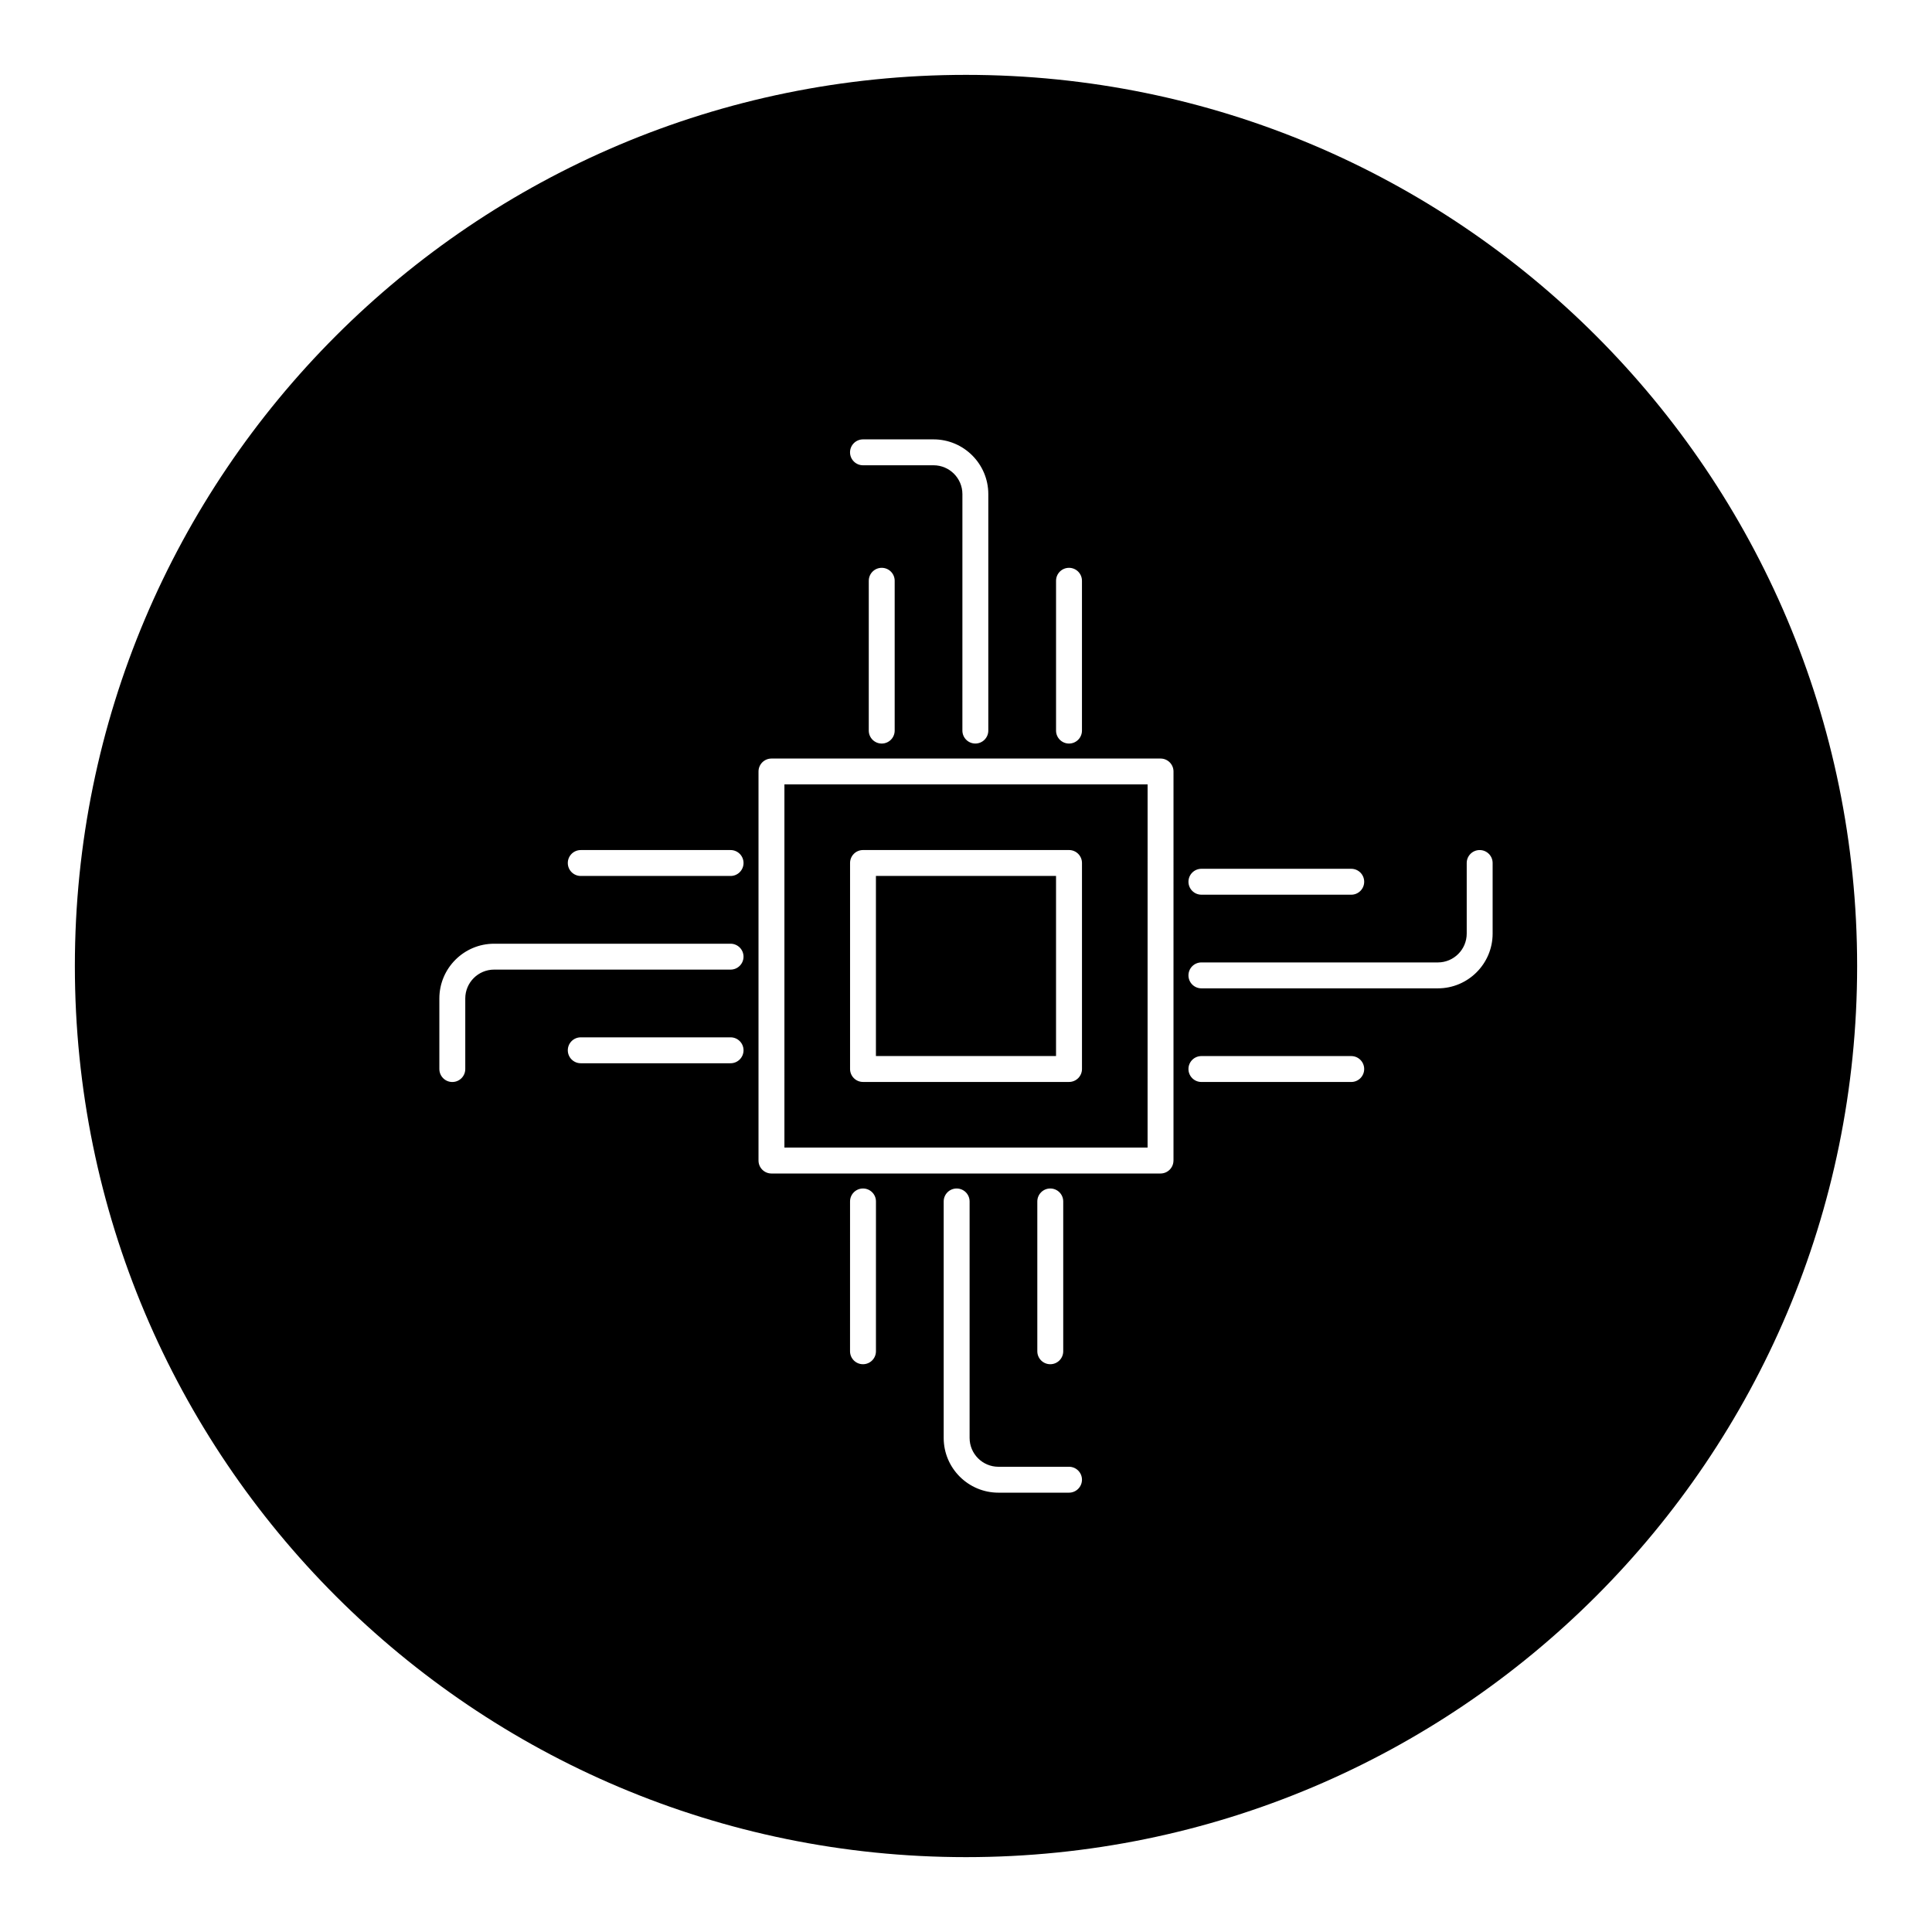 <?xml version="1.0" encoding="UTF-8"?>
<!-- Uploaded to: ICON Repo, www.iconrepo.com, Generator: ICON Repo Mixer Tools -->
<svg fill="#000000" width="800px" height="800px" version="1.1" viewBox="144 144 512 512" xmlns="http://www.w3.org/2000/svg">
 <g>
  <path d="m376.13 376.13h47.73v47.73h-47.73z"/>
  <path d="m351.88 448.12h96.242l0.004-96.246h-96.246zm17.395-75.418c0-1.898 1.535-3.434 3.434-3.434h54.594c1.895 0 3.434 1.535 3.434 3.434v54.594c0 1.895-1.535 3.434-3.434 3.434h-54.594c-1.895 0-3.434-1.535-3.434-3.434z"/>
  <path d="m400 163.84c-130.43 0-236.16 105.73-236.16 236.16 0 130.43 105.73 236.16 236.16 236.16 130.43 0 236.16-105.73 236.16-236.16 0.004-130.43-105.73-236.16-236.16-236.16zm62.387 210.4h39.703c1.895 0 3.434 1.535 3.434 3.434 0 1.898-1.535 3.434-3.434 3.434l-39.703-0.004c-1.895 0-3.434-1.535-3.434-3.434 0.004-1.895 1.543-3.43 3.434-3.43zm-38.523-76.328c0-1.898 1.535-3.434 3.434-3.434s3.434 1.535 3.434 3.434v39.703c0 1.898-1.535 3.434-3.434 3.434s-3.434-1.535-3.434-3.434zm-51.16-37.473h18.703c7.996 0 14.504 6.508 14.504 14.504v62.668c0 1.898-1.535 3.434-3.434 3.434-1.898 0-3.434-1.535-3.434-3.434l0.004-62.664c0-4.211-3.43-7.644-7.644-7.644h-18.703c-1.895 0-3.434-1.535-3.434-3.434 0.004-1.891 1.543-3.43 3.438-3.43zm8.395 37.473v39.703c0 1.898-1.535 3.434-3.434 3.434-1.898 0-3.434-1.535-3.434-3.434l0.004-39.703c0-1.898 1.535-3.434 3.434-3.434 1.895 0 3.43 1.539 3.43 3.434zm-43.488 127.86h-39.703c-1.895 0-3.434-1.535-3.434-3.434s1.535-3.434 3.434-3.434h39.703c1.895 0 3.434 1.535 3.434 3.434-0.004 1.898-1.539 3.434-3.434 3.434zm0-24.816h-62.668c-4.211 0-7.641 3.43-7.641 7.644v18.707c0 1.895-1.535 3.434-3.434 3.434-1.895 0-3.434-1.535-3.434-3.434v-18.707c0-7.996 6.508-14.504 14.504-14.504h62.668c1.895 0 3.434 1.535 3.434 3.434 0 1.891-1.535 3.426-3.43 3.426zm0-24.816h-39.703c-1.895 0-3.434-1.535-3.434-3.434 0-1.898 1.535-3.434 3.434-3.434h39.703c1.895 0 3.434 1.535 3.434 3.434-0.004 1.898-1.539 3.434-3.434 3.434zm38.523 125.96c0 1.895-1.535 3.434-3.434 3.434-1.898 0-3.434-1.535-3.434-3.434l0.004-39.703c0-1.898 1.535-3.434 3.434-3.434s3.434 1.535 3.434 3.434zm51.16 37.473h-18.703c-7.996 0-14.504-6.508-14.504-14.504v-62.672c0-1.898 1.535-3.434 3.434-3.434 1.898 0 3.434 1.535 3.434 3.434v62.668c0 4.215 3.43 7.644 7.644 7.644h18.703c1.895 0 3.434 1.535 3.434 3.434-0.008 1.891-1.547 3.43-3.441 3.43zm-8.395-37.473v-39.703c0-1.898 1.535-3.434 3.434-3.434 1.898 0 3.434 1.535 3.434 3.434v39.703c0 1.895-1.535 3.434-3.434 3.434-1.898 0-3.434-1.539-3.434-3.434zm36.082-50.543c0 1.895-1.535 3.434-3.434 3.434h-103.1c-1.895 0-3.434-1.535-3.434-3.434v-103.1c0-1.898 1.535-3.434 3.434-3.434h103.11c1.895 0 3.434 1.535 3.434 3.434l-0.004 103.1zm47.109-20.82h-39.703c-1.895 0-3.434-1.535-3.434-3.434 0-1.898 1.535-3.434 3.434-3.434h39.703c1.895 0 3.434 1.535 3.434 3.434 0 1.898-1.539 3.434-3.434 3.434zm37.473-39.32c0 7.996-6.508 14.504-14.504 14.504h-62.672c-1.895 0-3.434-1.535-3.434-3.434 0-1.898 1.535-3.434 3.434-3.434h62.668c4.211 0 7.641-3.43 7.641-7.644v-18.703c0-1.898 1.535-3.434 3.434-3.434 1.895 0 3.434 1.535 3.434 3.434z"/>
 </g>
</svg>